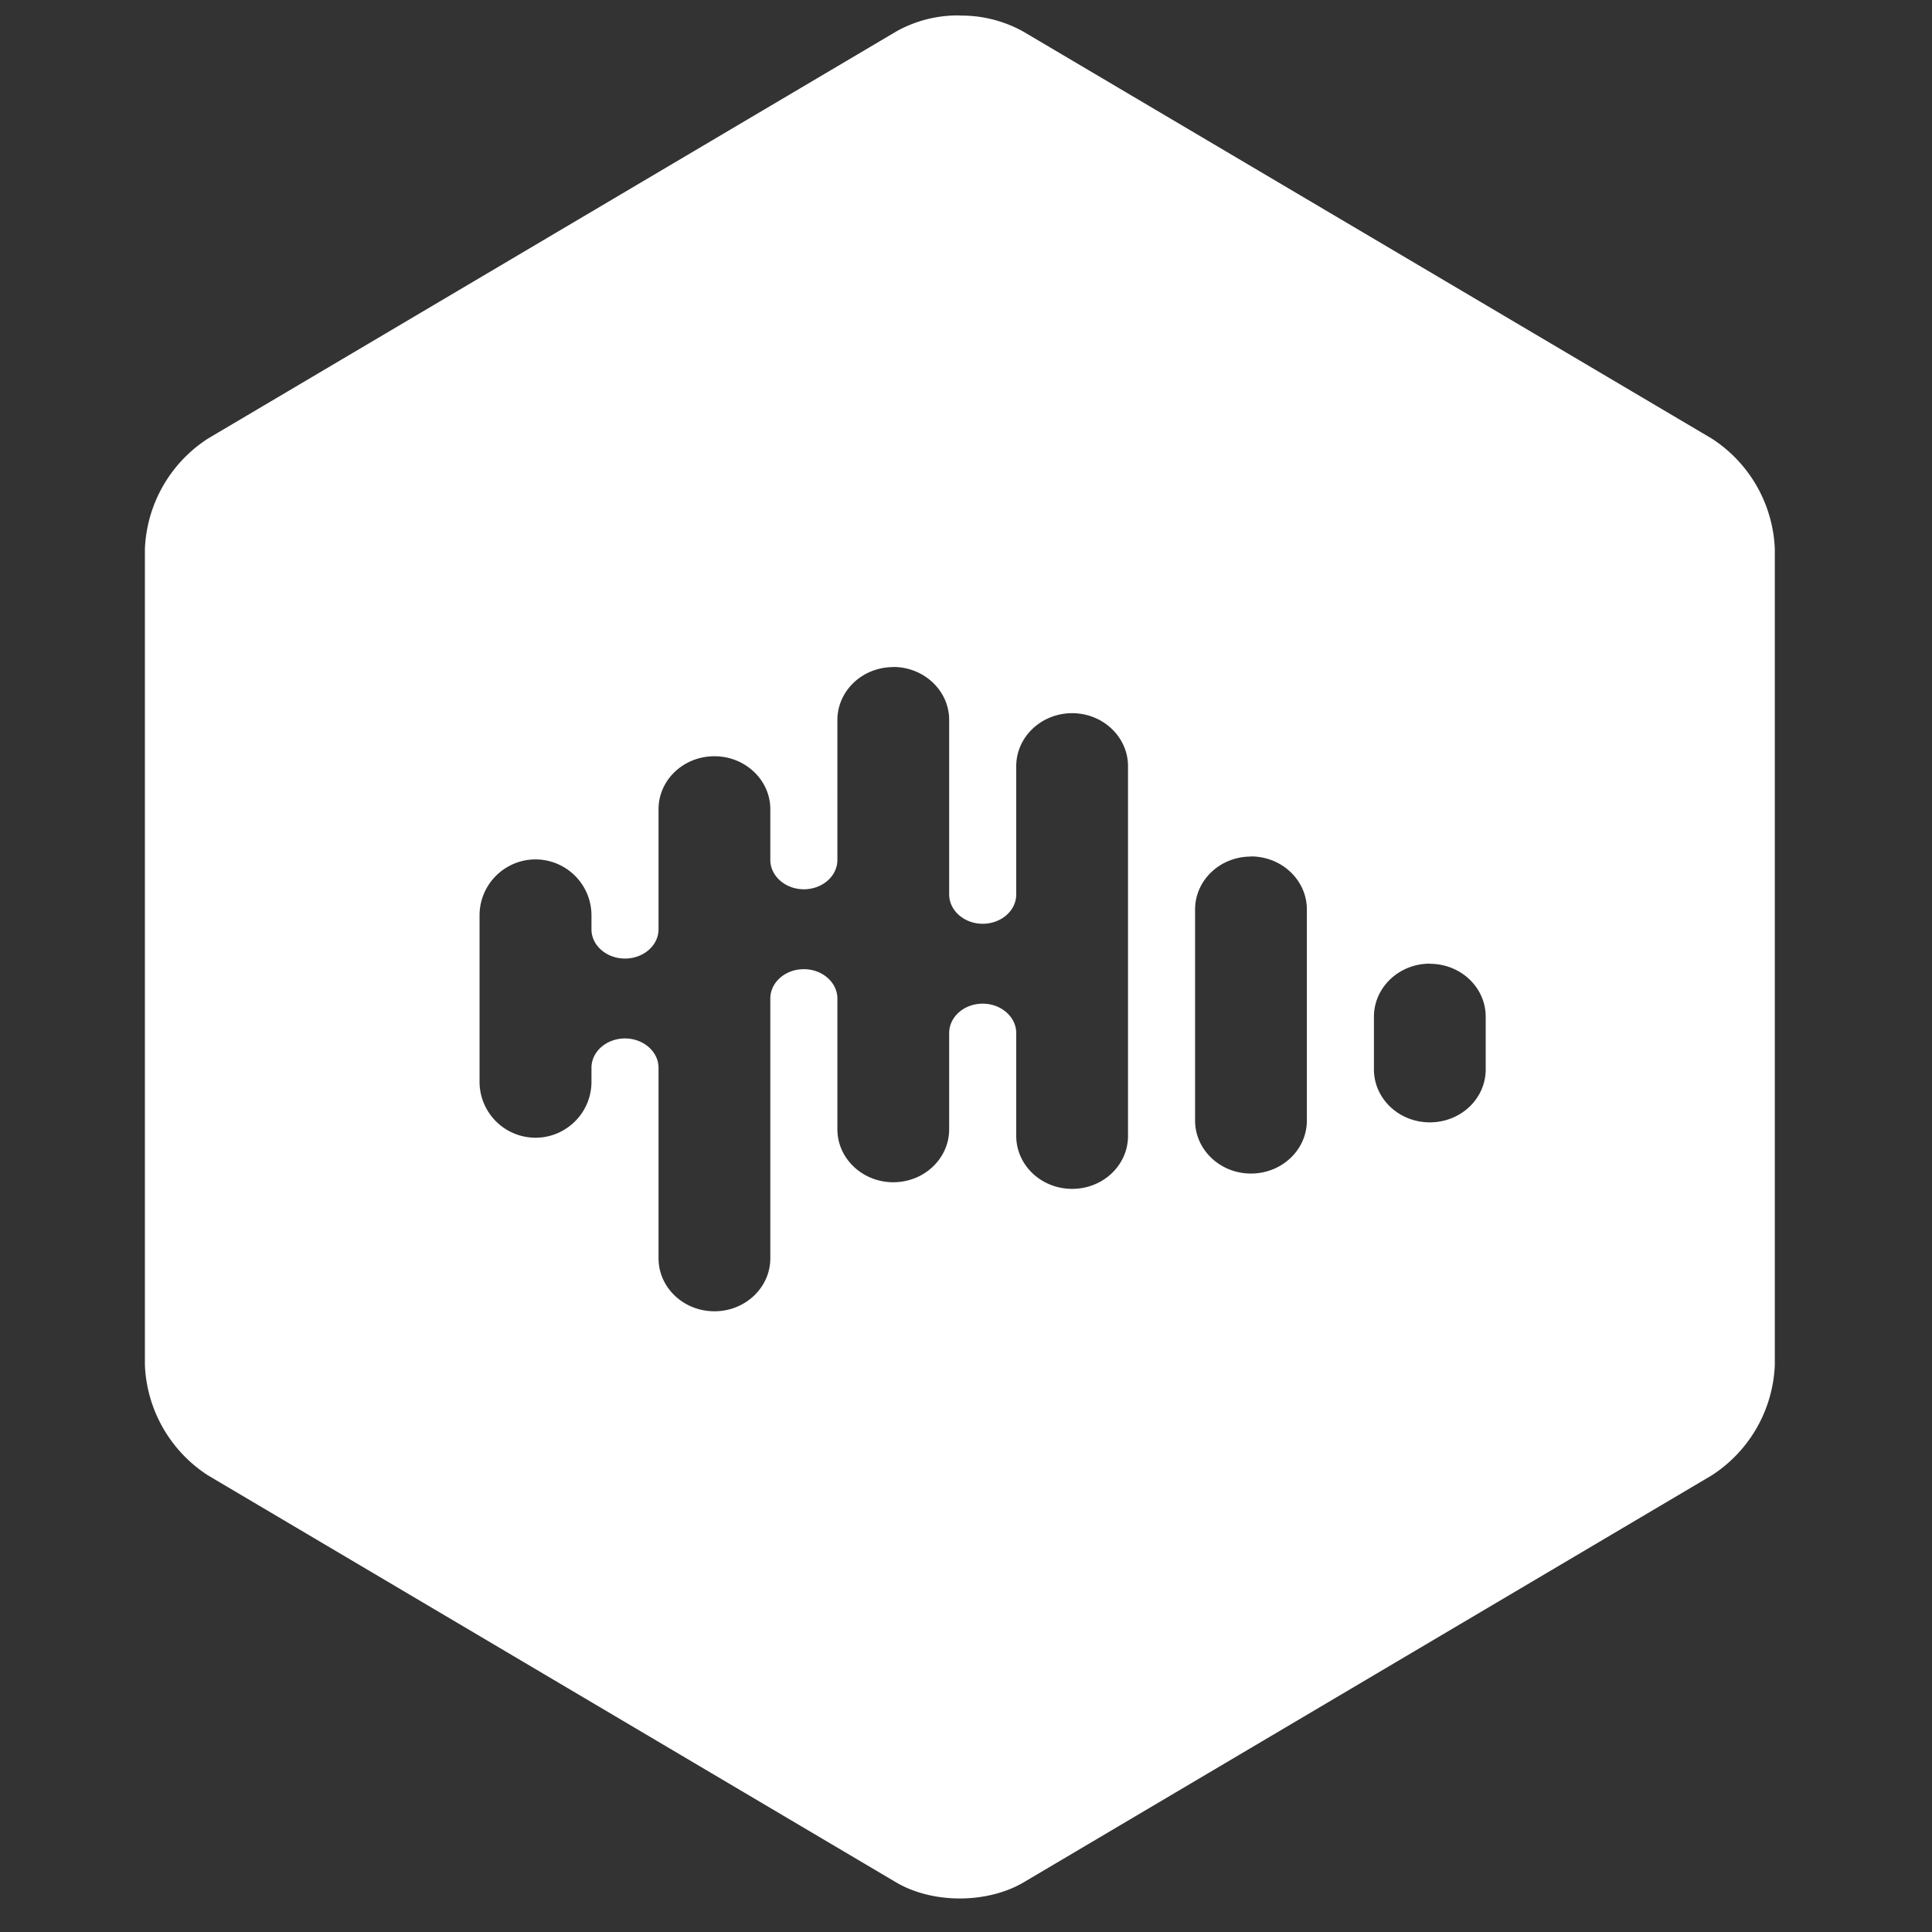 <svg xmlns="http://www.w3.org/2000/svg" fill="#ffffff" width="800" height="800" viewBox="0 0 14 14" stroke="#ffffff" xmlns:v="https://vecta.io/nano"><rect x="0" y="0" width="14" height="14" fill="#333333" stroke="none"/><path d="M6.955.112a.91.91 0 0 0-.462.117L1.507 3.178a1 1 0 0 0-.457.801v5.912a1 1 0 0 0 .457.8l4.986 2.949c.264.156.66.156.925 0l4.986-2.949a1 1 0 0 0 .457-.8V3.979a1 1 0 0 0-.457-.801L7.417.23a.92.92 0 0 0-.462-.117zm-.483 4.721c.224 0 .406.172.406.384v1.264c0 .117.109.213.243.213s.243-.095.243-.213v-.929c0-.212.182-.384.405-.384s.405.172.405.384v2.679c0 .213-.181.384-.405.384s-.405-.172-.405-.384v-.745c0-.117-.109-.213-.243-.213s-.243.095-.243.213v.697c0 .213-.182.384-.405.384s-.405-.172-.405-.384v-.947c0-.117-.109-.213-.243-.213s-.243.095-.243.213v1.882c0 .212-.181.384-.405.384s-.405-.172-.405-.384v-1.38c0-.117-.109-.213-.243-.213s-.243.095-.243.213v.101c0 .145-.077.278-.203.351s-.28.072-.405 0-.203-.206-.203-.351V6.633c0-.145.077-.278.203-.351s.28-.072.405 0 .203.206.203.351v.101c0 .117.109.212.243.212s.243-.095.243-.212v-.87c0-.213.182-.384.405-.384s.405.172.405.384v.367c0 .117.109.213.243.213s.243-.095.243-.213V5.218c0-.212.181-.384.405-.384zm2.593 1.373c.223 0 .405.172.405.384v1.53c0 .213-.182.384-.405.384s-.405-.172-.405-.384V6.591c0-.213.181-.384.405-.384zm1.296.778c.225 0 .405.172.405.384v.381c0 .213-.181.384-.405.384s-.405-.172-.405-.384v-.381c0-.213.182-.385.405-.385z" stroke="none"/></svg>